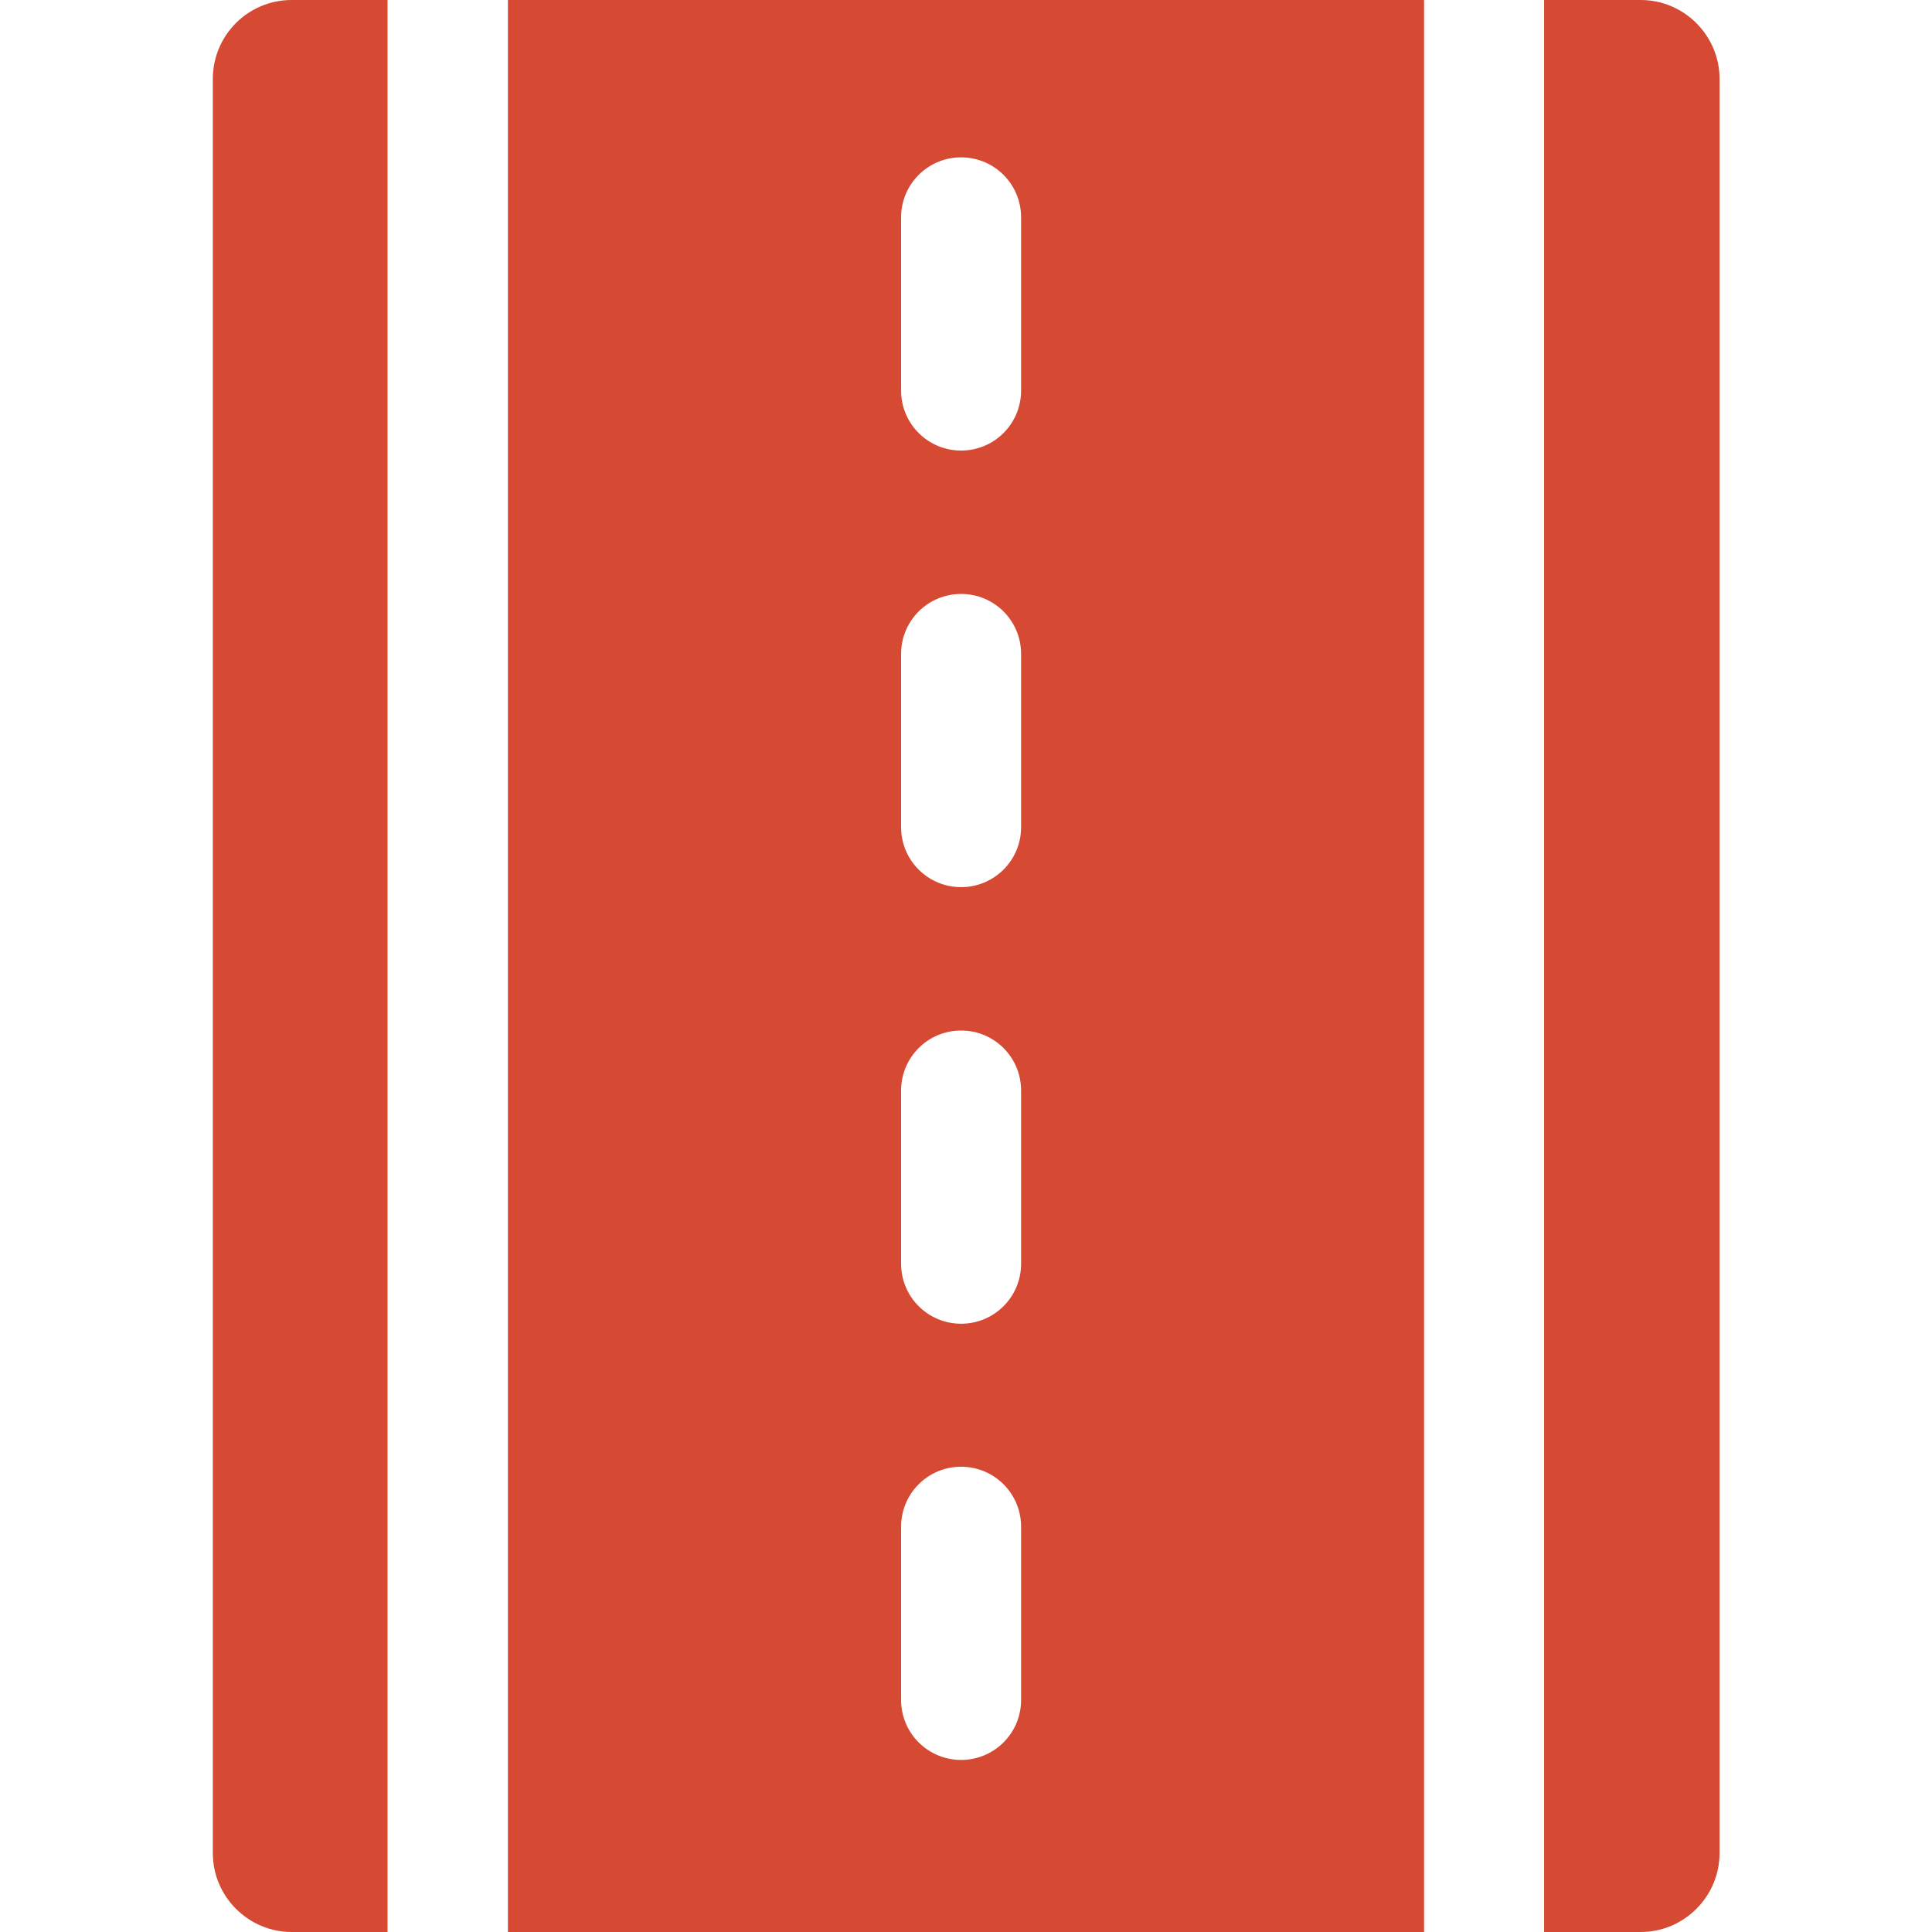 <?xml version="1.0" encoding="utf-8"?>
<!-- Generator: Adobe Illustrator 27.8.1, SVG Export Plug-In . SVG Version: 6.00 Build 0)  -->
<svg version="1.1" id="Layer_1" xmlns="http://www.w3.org/2000/svg" xmlns:xlink="http://www.w3.org/1999/xlink" x="0px" y="0px"
	 viewBox="0 0 512 512" style="enable-background:new 0 0 512 512;" xml:space="preserve">
<style type="text/css">
	.st0{fill:#D64933;}
</style>
<g>
	<path class="st0" d="M102.7,512V0.3c0-0.1,0-0.2,0-0.3H77.3C65.7,0,56.4,9.4,56.4,20.9v470.2c0,11.5,9.4,20.9,20.9,20.9L102.7,512
		C102.8,512,102.7,512,102.7,512z"/>
	<path class="st0" d="M377.4,0H134.6c0,0.1,0,0.2,0,0.3V512c0,0,0,0,0,0h242.8c0,0,0,0,0,0V0.3C377.3,0.2,377.4,0.1,377.4,0z
		 M270.6,450.5c0,8.8-7.1,15.9-15.9,15.9s-15.9-7.1-15.9-15.9v-45.9c0-8.8,7.1-15.9,15.9-15.9c8.8,0,15.9,7.1,15.9,15.9V450.5z
		 M270.6,334.9c0,8.8-7.1,15.9-15.9,15.9s-15.9-7.1-15.9-15.9v-45.9c0-8.8,7.1-15.9,15.9-15.9c8.8,0,15.9,7.1,15.9,15.9V334.9z
		 M270.6,219.2c0,8.8-7.1,15.9-15.9,15.9s-15.9-7.1-15.9-15.9v-45.9c0-8.8,7.1-15.9,15.9-15.9c8.8,0,15.9,7.1,15.9,15.9V219.2z
		 M270.6,103.5c0,8.8-7.1,15.9-15.9,15.9s-15.9-7.1-15.9-15.9V57.6c0-8.8,7.1-15.9,15.9-15.9c8.8,0,15.9,7.1,15.9,15.9V103.5z"/>
	<path class="st0" d="M409.2,0c0,0.1,0,0.2,0,0.3V512c0,0,0,0,0,0h25.6c11.5,0,20.9-9.4,20.9-20.9V20.9c0-11.5-9.4-20.9-20.9-20.9
		L409.2,0z"/>
</g>
</svg>
